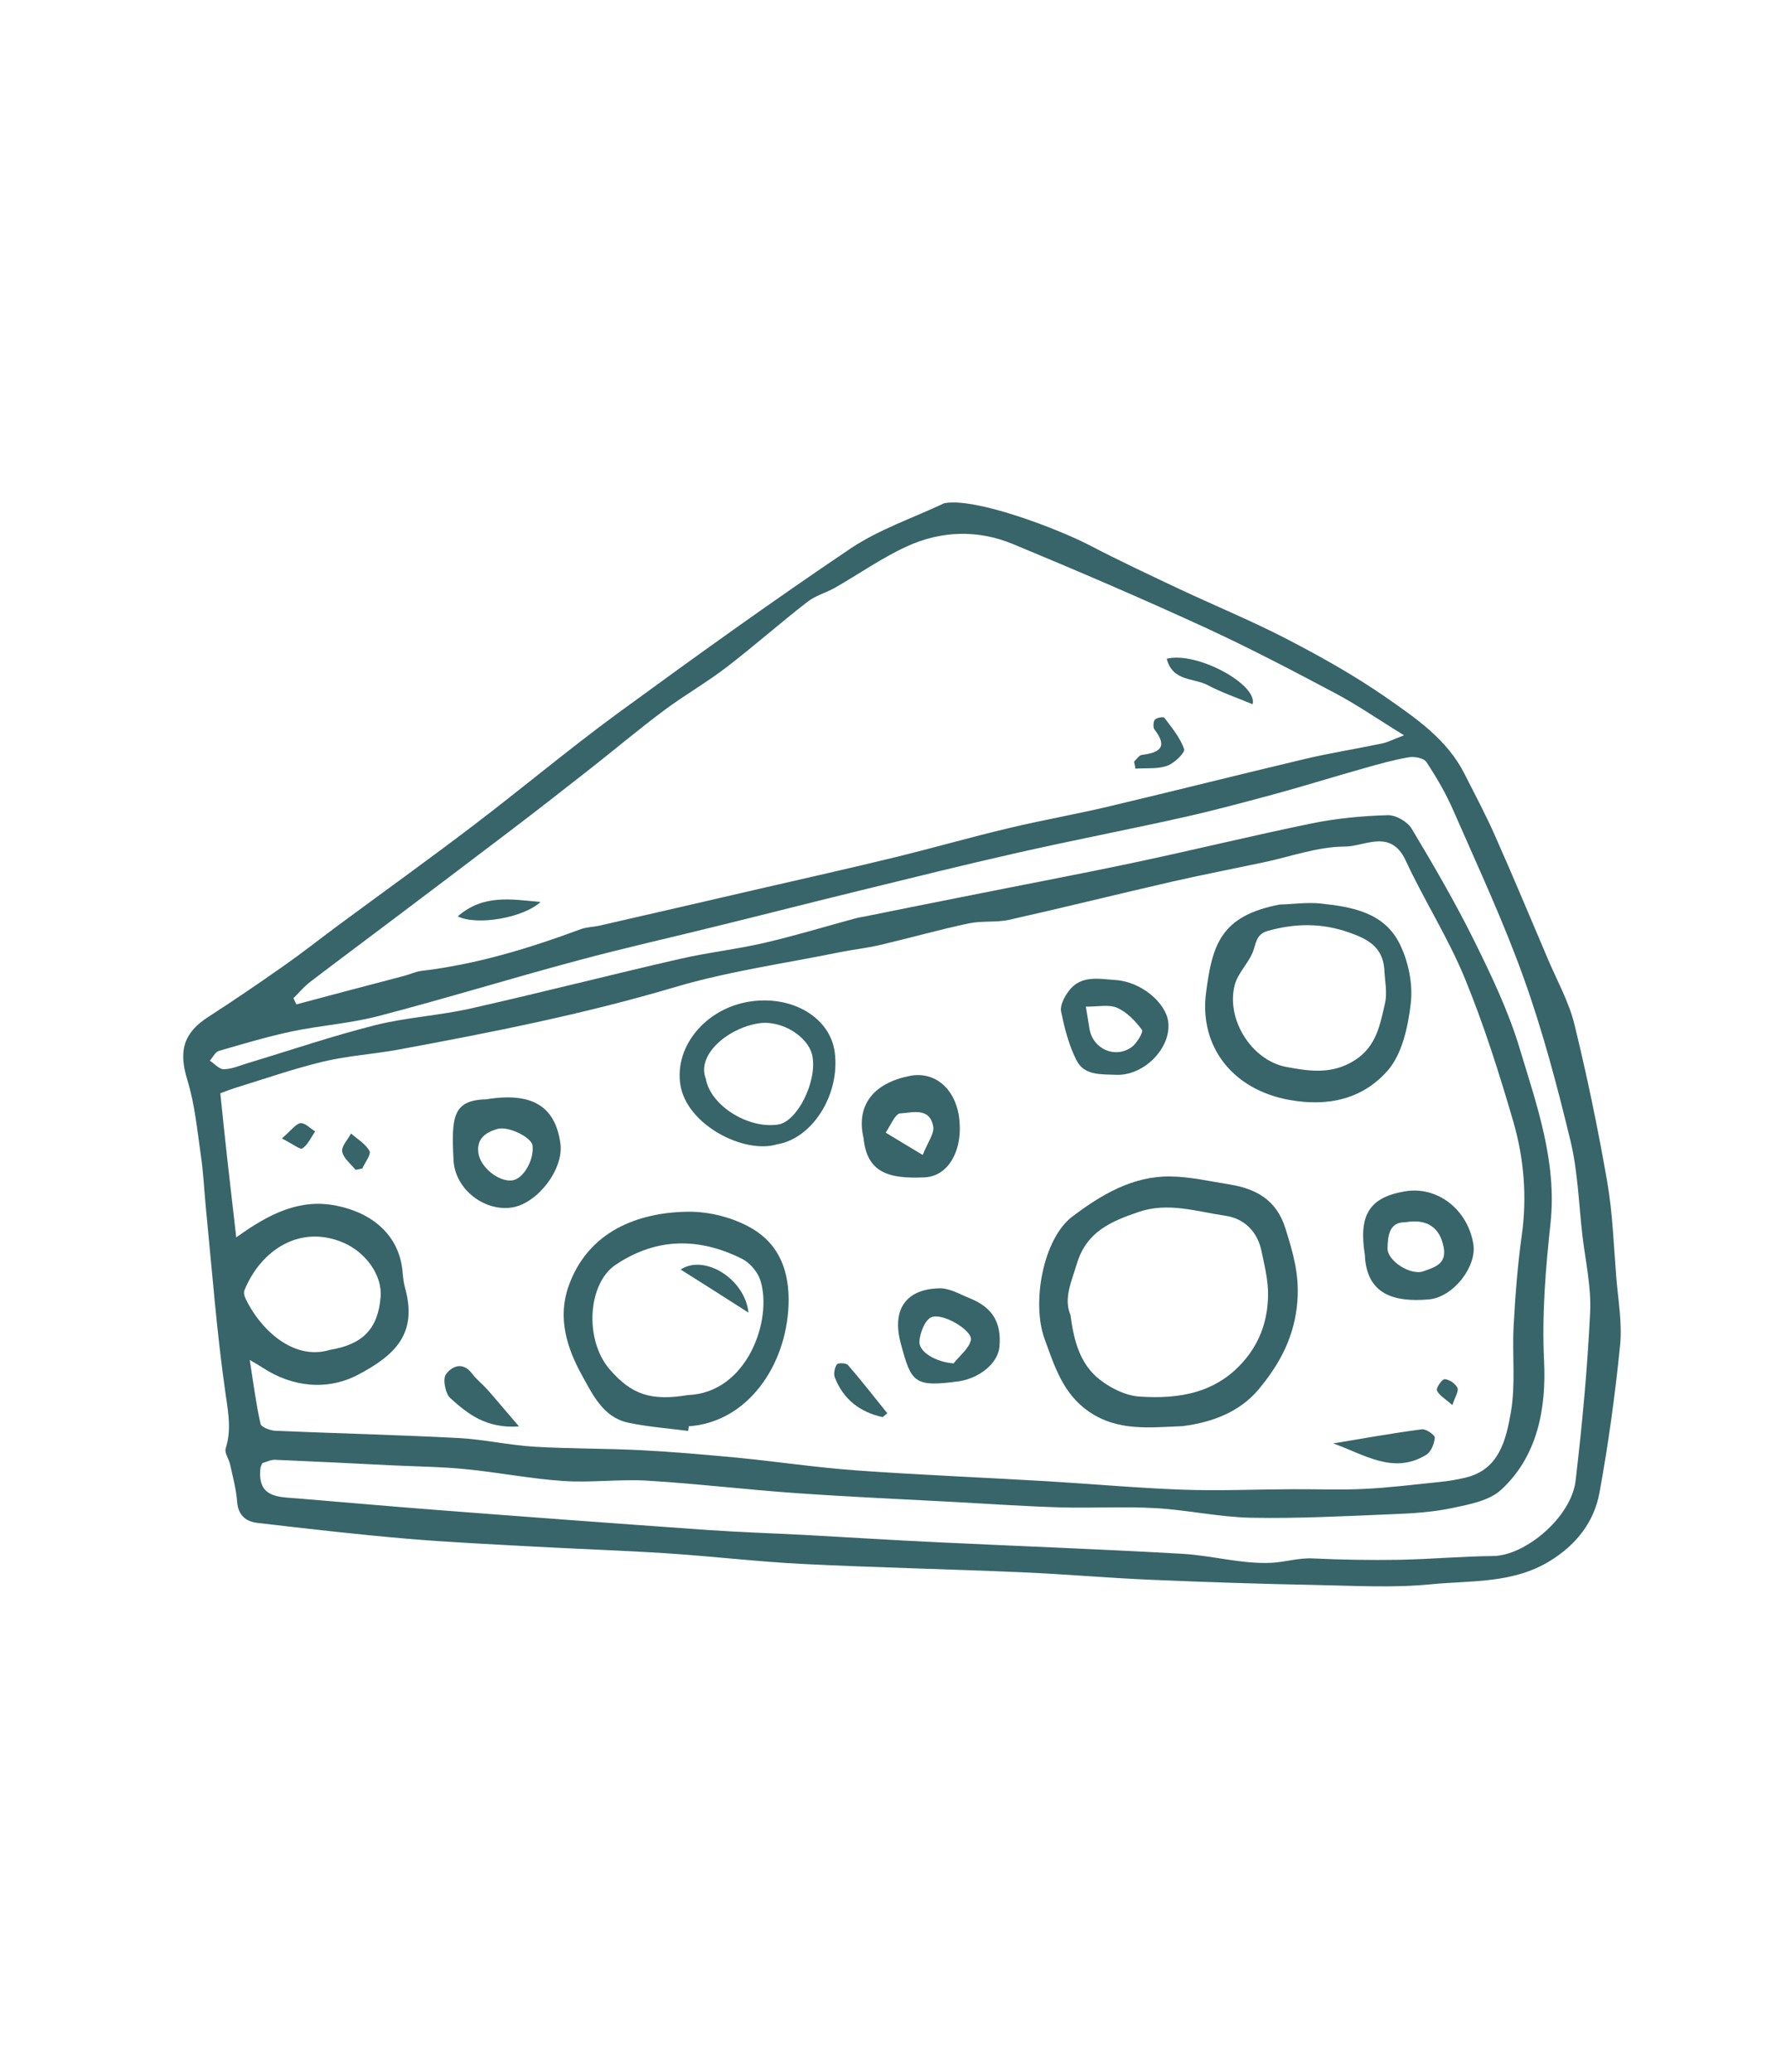 <?xml version="1.0" encoding="utf-8"?>
<!-- Generator: Adobe Illustrator 26.0.3, SVG Export Plug-In . SVG Version: 6.00 Build 0)  -->
<svg version="1.1" xmlns="http://www.w3.org/2000/svg" xmlns:xlink="http://www.w3.org/1999/xlink" x="0px" y="0px"
	 viewBox="0 0 119 138" style="enable-background:new 0 0 119 138;" xml:space="preserve">
<style type="text/css">
	.st0{fill:#376569;}
	.st1{fill:#516556;}
	.st2{fill:#376569;stroke:#376569;stroke-width:0.5;stroke-miterlimit:10;}
	.st3{fill:#1D262D;}
</style>
<g id="background_02">
	<g>
		<path class="st0" d="M72.59,36.31c1.99,1.04,4.03,1.99,6.06,2.95c2.41,1.13,4.87,2.14,7.23,3.37c2.23,1.16,4.43,2.4,6.49,3.83
			c1.99,1.39,4.06,2.79,5.22,5.1c0.7,1.38,1.43,2.75,2.05,4.16c1.2,2.7,2.33,5.42,3.49,8.14c0.61,1.44,1.4,2.85,1.77,4.35
			c0.85,3.47,1.58,6.99,2.19,10.51c0.36,2.08,0.43,4.21,0.6,6.33c0.12,1.5,0.4,3.02,0.26,4.5c-0.33,3.3-0.78,6.6-1.38,9.87
			c-0.36,1.95-1.54,3.45-3.27,4.52c-2.48,1.54-5.27,1.31-7.94,1.57c-2.51,0.25-5.06,0.1-7.59,0.05c-3.7-0.07-7.4-0.19-11.1-0.35
			c-2.88-0.12-5.75-0.38-8.63-0.5c-4.83-0.21-9.67-0.31-14.51-0.55c-3.03-0.15-6.04-0.51-9.07-0.71c-2.96-0.19-5.93-0.29-8.89-0.45
			c-2.88-0.16-5.77-0.29-8.64-0.54c-3.27-0.28-6.54-0.66-9.8-1.04c-0.73-0.09-1.26-0.49-1.33-1.4c-0.06-0.84-0.29-1.67-0.47-2.5
			c-0.08-0.36-0.39-0.77-0.29-1.06c0.37-1.18,0.19-2.27,0.01-3.49c-0.6-4.11-0.91-8.26-1.32-12.39c-0.12-1.22-0.17-2.44-0.35-3.65
			c-0.24-1.67-0.4-3.38-0.89-4.98c-0.6-1.95-0.29-3.15,1.41-4.24c1.68-1.08,3.33-2.21,4.97-3.36c1.23-0.86,2.41-1.79,3.62-2.69
			c3.03-2.24,6.09-4.43,9.08-6.71c3.22-2.45,6.32-5.05,9.58-7.44c5.12-3.74,10.26-7.44,15.52-10.98c1.91-1.28,4.16-2.03,6.25-3.02
			C65.06,33.12,70.59,35.27,72.59,36.31z M15.74,82.41c2.18-1.57,4.23-2.61,6.69-2.11c2.34,0.47,4.21,1.94,4.4,4.48
			c0.03,0.34,0.07,0.68,0.16,1c0.85,3.06-0.69,4.48-3.12,5.77c-2.01,1.06-4.36,0.87-6.41-0.49c-0.17-0.11-0.35-0.21-0.82-0.49
			c0.25,1.59,0.42,2.94,0.72,4.26c0.05,0.22,0.64,0.44,1,0.46c4.06,0.17,8.12,0.27,12.18,0.48c1.7,0.09,3.38,0.48,5.08,0.58
			c2.35,0.14,4.72,0.11,7.07,0.23c2.15,0.11,4.3,0.3,6.44,0.5c2.65,0.26,5.3,0.66,7.95,0.85c4.23,0.3,8.47,0.47,12.71,0.72
			c2.99,0.18,5.98,0.45,8.98,0.56c2.44,0.09,4.89-0.02,7.34-0.03c1.59-0.01,3.19,0.06,4.77-0.02c1.68-0.08,3.35-0.29,5.02-0.46
			c0.58-0.06,1.17-0.15,1.74-0.29c2.26-0.53,2.71-2.54,3.03-4.36c0.32-1.85,0.08-3.8,0.18-5.7c0.11-2.02,0.26-4.04,0.54-6.04
			c0.37-2.61,0.15-5.18-0.57-7.65c-0.94-3.22-1.96-6.44-3.23-9.53c-1.11-2.69-2.7-5.17-3.93-7.82c-1-2.15-2.74-0.93-4.04-0.93
			c-1.78,0-3.56,0.65-5.33,1.03c-2.07,0.44-4.15,0.84-6.21,1.31c-3.62,0.83-7.23,1.73-10.85,2.54c-0.87,0.19-1.82,0.05-2.7,0.24
			c-1.97,0.42-3.91,0.97-5.87,1.43c-0.9,0.21-1.82,0.31-2.72,0.49c-3.68,0.75-7.44,1.27-11.03,2.34c-6.04,1.79-12.18,3-18.35,4.14
			c-1.68,0.31-3.4,0.41-5.06,0.81c-1.99,0.48-3.93,1.16-5.88,1.76c-0.28,0.09-0.56,0.2-0.94,0.34
			C14.99,75.9,15.35,79.05,15.74,82.41z M26.9,65c0.4-0.1,0.78-0.29,1.18-0.34c3.66-0.43,7.17-1.5,10.62-2.78
			c0.38-0.14,0.82-0.14,1.23-0.23c3.58-0.82,7.15-1.64,10.73-2.47c3.01-0.69,6.03-1.37,9.03-2.1c2.53-0.62,5.04-1.34,7.58-1.94
			c2.22-0.53,4.47-0.92,6.69-1.45c4.34-1.03,8.67-2.12,13.01-3.15c1.7-0.4,3.42-0.67,5.13-1.03c0.38-0.08,0.73-0.27,1.45-0.54
			c-1.73-1.06-3.12-2.03-4.6-2.81c-2.86-1.52-5.73-3.02-8.66-4.37c-4.22-1.94-8.49-3.77-12.78-5.55c-2.35-0.98-4.81-0.9-7.11,0.16
			c-1.65,0.76-3.17,1.83-4.76,2.74c-0.6,0.34-1.3,0.52-1.84,0.94c-1.83,1.42-3.57,2.96-5.41,4.37c-1.33,1.02-2.79,1.85-4.13,2.85
			c-1.69,1.26-3.3,2.62-4.96,3.92c-1.8,1.41-3.6,2.82-5.42,4.2c-2.6,1.98-5.21,3.94-7.82,5.91c-1.8,1.36-3.61,2.7-5.4,4.07
			c-0.41,0.31-0.74,0.72-1.11,1.08c0.07,0.14,0.13,0.27,0.2,0.41C22.12,66.25,24.51,65.63,26.9,65z M17.35,97.8
			c-0.2,1.95,1.18,1.89,2.44,1.99c3.14,0.26,6.28,0.54,9.42,0.78c5.96,0.46,11.91,0.9,17.87,1.32c2.15,0.15,4.3,0.22,6.45,0.33
			c2.96,0.16,5.92,0.35,8.88,0.49c5.44,0.26,10.89,0.46,16.34,0.77c2,0.11,3.99,0.7,5.97,0.6c0.88-0.04,1.8-0.34,2.77-0.29
			c1.91,0.09,3.82,0.12,5.74,0.09c2.08-0.04,4.17-0.23,6.25-0.25c2.16-0.02,5.21-2.59,5.5-5.01c0.44-3.73,0.79-7.48,0.97-11.23
			c0.08-1.7-0.32-3.44-0.52-5.15c-0.24-2.09-0.3-4.23-0.79-6.26c-0.88-3.64-1.84-7.28-3.1-10.8c-1.36-3.81-3.08-7.48-4.7-11.19
			c-0.49-1.13-1.12-2.21-1.8-3.24c-0.17-0.26-0.78-0.38-1.15-0.32c-1.01,0.17-2,0.45-2.99,0.73c-1.93,0.54-3.84,1.14-5.77,1.67
			c-2.07,0.56-4.14,1.12-6.23,1.59c-3.75,0.84-7.52,1.56-11.26,2.41c-3.46,0.78-6.9,1.64-10.34,2.48c-3.08,0.75-6.16,1.54-9.25,2.3
			c-3.21,0.8-6.45,1.52-9.64,2.38c-4.4,1.18-8.75,2.52-13.16,3.67c-1.9,0.5-3.88,0.63-5.8,1.03c-1.64,0.35-3.25,0.83-4.87,1.3
			c-0.24,0.07-0.4,0.43-0.6,0.65c0.31,0.2,0.63,0.58,0.94,0.57c0.54-0.01,1.07-0.25,1.6-0.41c2.82-0.85,5.61-1.8,8.46-2.52
			c2.1-0.53,4.29-0.64,6.4-1.12c4.62-1.04,9.22-2.22,13.84-3.28c1.89-0.44,3.83-0.65,5.73-1.09c2.02-0.47,4.02-1.08,6.02-1.62
			c0.24-0.07,0.49-0.1,0.73-0.15c2.33-0.47,4.67-0.94,7-1.4c3.63-0.73,7.28-1.41,10.9-2.18c3.93-0.83,7.84-1.79,11.79-2.6
			c1.66-0.34,3.37-0.5,5.07-0.55c0.54-0.02,1.32,0.43,1.6,0.9c1.47,2.45,2.91,4.93,4.18,7.49c1.14,2.31,2.27,4.67,3.01,7.13
			c1.14,3.78,2.5,7.57,2.06,11.66c-0.33,3.05-0.58,6.07-0.43,9.18c0.15,3.1-0.41,6.31-2.85,8.56c-0.8,0.74-2.12,0.98-3.25,1.22
			c-1.28,0.27-2.61,0.36-3.92,0.41c-3.16,0.13-6.33,0.3-9.49,0.24c-2.13-0.04-4.25-0.52-6.38-0.64c-2.11-0.12-4.23,0.01-6.34-0.05
			c-2.36-0.07-4.71-0.23-7.06-0.36c-3.51-0.19-7.03-0.34-10.54-0.59c-3.31-0.23-6.61-0.63-9.92-0.83c-1.87-0.11-3.76,0.15-5.63,0.02
			c-2.18-0.15-4.34-0.58-6.52-0.79c-1.61-0.16-3.24-0.17-4.87-0.25c-2.59-0.13-5.19-0.26-7.78-0.37c-0.3-0.01-0.61,0.16-0.85,0.22
			C17.38,97.66,17.35,97.73,17.35,97.8z M25.36,86.37c0.12-1.44-1-2.97-2.46-3.6c-2.86-1.24-5.49,0.43-6.61,3.15
			c-0.06,0.15-0.02,0.39,0.06,0.54c0.91,1.95,3.12,4.2,5.63,3.44C24.18,89.54,25.19,88.49,25.36,86.37z"/>
		<path class="st0" d="M72.55,94.01c-1.72-1.18-2.29-3.02-2.96-4.87c-0.86-2.38-0.09-6.64,1.85-8.11c1.9-1.44,4-2.7,6.49-2.68
			c1.33,0.01,2.66,0.32,3.98,0.53c1.75,0.28,3.13,1.01,3.73,2.91c0.49,1.57,0.93,3.01,0.81,4.78c-0.16,2.42-1.19,4.29-2.59,5.96
			c-1.26,1.51-3.1,2.2-5.07,2.45C76.66,95.06,74.5,95.35,72.55,94.01z M73.3,91.9c0.74,0.57,1.72,1.05,2.62,1.11
			c2.67,0.18,5.22-0.23,7.1-2.54c1.02-1.26,1.46-2.7,1.47-4.26c0.01-0.96-0.24-1.94-0.44-2.9c-0.27-1.31-1.17-2.16-2.39-2.34
			c-1.92-0.28-3.84-0.93-5.81-0.25c-1.8,0.62-3.45,1.29-4.1,3.44c-0.36,1.21-0.9,2.32-0.42,3.43C71.55,89.36,72,90.9,73.3,91.9z"/>
		<path class="st0" d="M45.85,95.3c-1.34-0.18-2.71-0.27-4.03-0.56c-1.63-0.36-2.33-1.86-3.04-3.14c-1.01-1.82-1.64-3.83-0.9-5.93
			c1.29-3.67,4.63-4.92,7.91-4.97c1.45-0.03,3.09,0.39,4.34,1.13c1.77,1.05,2.49,2.8,2.41,5.08c-0.15,4.05-2.74,7.81-6.65,8.08
			C45.88,95.08,45.87,95.19,45.85,95.3z M50.66,85.26c-0.18-0.56-0.7-1.16-1.21-1.42c-2.86-1.43-5.7-1.44-8.44,0.4
			c-1.85,1.25-2.08,4.97-0.41,6.93c1.46,1.71,2.78,2.15,5.23,1.74C49.79,92.77,51.5,87.89,50.66,85.26z"/>
		<path class="st0" d="M87.96,60.17c2.09,0.22,4.27,0.58,5.31,2.71c0.57,1.16,0.88,2.65,0.73,3.93c-0.18,1.56-0.57,3.39-1.55,4.5
			c-1.65,1.87-3.93,2.42-6.56,1.94c-3.78-0.69-6-3.57-5.53-7.15c0.41-3.16,0.96-5.11,4.91-5.86C86.16,60.22,87.07,60.08,87.96,60.17
			z M89.91,62.11c-1.83-0.65-3.61-0.63-5.45-0.11c-0.8,0.23-0.76,0.87-1,1.44c-0.31,0.74-0.97,1.37-1.18,2.12
			c-0.63,2.28,1.1,5.07,3.44,5.5c1.52,0.28,3.03,0.52,4.55-0.45c1.45-0.93,1.68-2.37,2.01-3.78c0.17-0.74-0.02-1.57-0.05-2.36
			C92.08,63.03,91.1,62.53,89.91,62.11z"/>
		<path class="st0" d="M45.33,72.23c-0.39-2.56,1.69-5.05,4.58-5.52c2.86-0.46,5.41,1.05,5.71,3.38c0.36,2.8-1.48,5.73-3.84,6.12
			C49.59,76.88,45.74,74.92,45.33,72.23z M51.86,74.89c1.25-0.2,2.56-2.79,2.28-4.5c-0.22-1.35-2.08-2.5-3.64-2.23
			c-2.07,0.35-4.1,2.12-3.47,3.69C47.33,73.62,49.86,75.21,51.86,74.89z"/>
		<path class="st0" d="M37.34,76.18c0.22,1.68-1.5,3.94-3.19,4.23c-1.79,0.31-3.82-1.14-3.93-3.13c-0.16-2.96-0.03-4.01,2.2-4.07
			C35.43,72.72,37.01,73.66,37.34,76.18z M35.48,76.28c-0.07-0.53-1.61-1.31-2.35-1.09c-0.72,0.21-1.38,0.61-1.26,1.57
			c0.12,0.98,1.37,1.98,2.28,1.85C34.88,78.5,35.61,77.22,35.48,76.28z"/>
		<path class="st0" d="M93.62,79.34c2.15-0.36,4.18,1.21,4.55,3.53c0.23,1.48-1.33,3.53-2.98,3.67c-2.22,0.19-4.14-0.27-4.25-2.96
			C90.51,80.9,91.25,79.74,93.62,79.34z M92.45,83.14c-0.01,0.84,1.56,1.84,2.41,1.52c0.65-0.25,1.56-0.44,1.33-1.6
			c-0.25-1.3-1.09-1.91-2.55-1.66C92.54,81.38,92.47,82.34,92.45,83.14z"/>
		<path class="st0" d="M60.64,71.65c1.6-0.31,2.94,0.8,3.24,2.61c0.35,2.16-0.59,4.07-2.27,4.15c-2.35,0.11-3.84-0.28-4.07-2.6
			C57.01,73.53,58.28,72.11,60.64,71.65z M62.18,75.03c-0.23-1.32-1.41-0.92-2.2-0.88c-0.34,0.02-0.65,0.83-0.97,1.28
			c0.72,0.43,1.43,0.87,2.47,1.49C61.83,76.04,62.26,75.49,62.18,75.03z"/>
		<path class="st0" d="M74.37,71.58c-0.99-0.04-2.11,0.06-2.63-0.94c-0.52-1.01-0.81-2.16-1.04-3.28c-0.08-0.39,0.21-0.95,0.48-1.32
			c0.82-1.14,2.05-0.84,3.16-0.77c1.69,0.11,3.35,1.51,3.5,2.8C78.04,69.82,76.2,71.66,74.37,71.58z M72.59,68.51
			c0.22,1.35,1.71,2.02,2.82,1.22c0.34-0.25,0.78-1,0.68-1.14c-0.44-0.59-1-1.18-1.65-1.47c-0.55-0.24-1.27-0.07-2.09-0.08
			C72.46,67.69,72.52,68.1,72.59,68.51z"/>
		<path class="st0" d="M60.02,89.48c-0.62-2.29,0.36-3.63,2.57-3.68c0.67-0.02,1.37,0.4,2.04,0.67c1.47,0.59,2.12,1.59,1.96,3.24
			c-0.1,1.06-1.28,2.05-2.67,2.28C60.9,92.4,60.72,92.09,60.02,89.48z M64.69,89.24c0.13-0.63-1.94-1.87-2.66-1.5
			c-0.42,0.21-0.72,1.01-0.77,1.58c-0.06,0.73,1.13,1.4,2.28,1.48C63.95,90.27,64.57,89.81,64.69,89.24z"/>
		<path class="st0" d="M34.58,95c-0.81-0.94-1.44-1.7-2.09-2.44c-0.33-0.37-0.73-0.68-1.03-1.07c-0.62-0.84-1.36-0.5-1.75,0.04
			c-0.22,0.31-0.04,1.28,0.29,1.58C31.15,94.15,32.38,95.15,34.58,95z"/>
		<path class="st0" d="M88.83,96.13c2.05,0.72,4.02,2.11,6.21,0.75c0.31-0.19,0.53-0.73,0.56-1.13c0.01-0.18-0.59-0.6-0.86-0.56
			C92.76,95.45,90.8,95.8,88.83,96.13z"/>
		<path class="st0" d="M59.12,94.12c-0.87-1.08-1.72-2.17-2.62-3.21c-0.12-0.14-0.66-0.16-0.74-0.04c-0.15,0.22-0.23,0.62-0.14,0.86
			c0.58,1.49,1.7,2.32,3.19,2.65C58.92,94.29,59.02,94.21,59.12,94.12z"/>
		<path class="st0" d="M24.14,77.82c0.18-0.4,0.6-0.93,0.48-1.16c-0.25-0.47-0.8-0.79-1.23-1.17c-0.21,0.4-0.65,0.85-0.59,1.2
			c0.08,0.45,0.57,0.82,0.89,1.22C23.84,77.89,23.99,77.85,24.14,77.82z"/>
		<path class="st0" d="M18.78,75.82c0.74,0.37,1.22,0.77,1.37,0.66c0.37-0.25,0.58-0.74,0.85-1.13c-0.33-0.2-0.68-0.58-0.98-0.55
			C19.7,74.85,19.41,75.28,18.78,75.82z"/>
		<path class="st0" d="M96.77,93.58c0.18-0.55,0.44-0.94,0.34-1.15c-0.14-0.28-0.54-0.56-0.85-0.58c-0.17-0.01-0.59,0.59-0.52,0.75
			C95.88,92.93,96.28,93.14,96.77,93.58z"/>
		<path class="st0" d="M77.74,43.87c0.38,1.52,1.79,1.27,2.71,1.75c0.96,0.51,2,0.86,3.01,1.28C83.83,45.61,79.77,43.37,77.74,43.87
			z"/>
		<path class="st0" d="M75.65,51.19c0.71-0.05,1.47,0.04,2.12-0.19c0.47-0.16,1.21-0.89,1.13-1.11c-0.27-0.76-0.82-1.43-1.32-2.09
			c-0.06-0.08-0.51-0.01-0.63,0.13c-0.11,0.12-0.13,0.51-0.03,0.65c0.96,1.24,0.26,1.55-0.85,1.7c-0.19,0.03-0.34,0.29-0.51,0.45
			C75.6,50.89,75.63,51.04,75.65,51.19z"/>
		<path class="st0" d="M36.01,60.07c-1.91-0.17-3.8-0.54-5.51,0.96C31.83,61.68,34.95,61.09,36.01,60.07z"/>
		<path class="st0" d="M49.87,87.42c-0.23-2.24-2.93-3.92-4.52-2.87C46.85,85.49,48.34,86.44,49.87,87.42z"/>
	</g>
</g>
<g id="background_01">
</g>
<g id="designed_by_freepik">
</g>
</svg>
